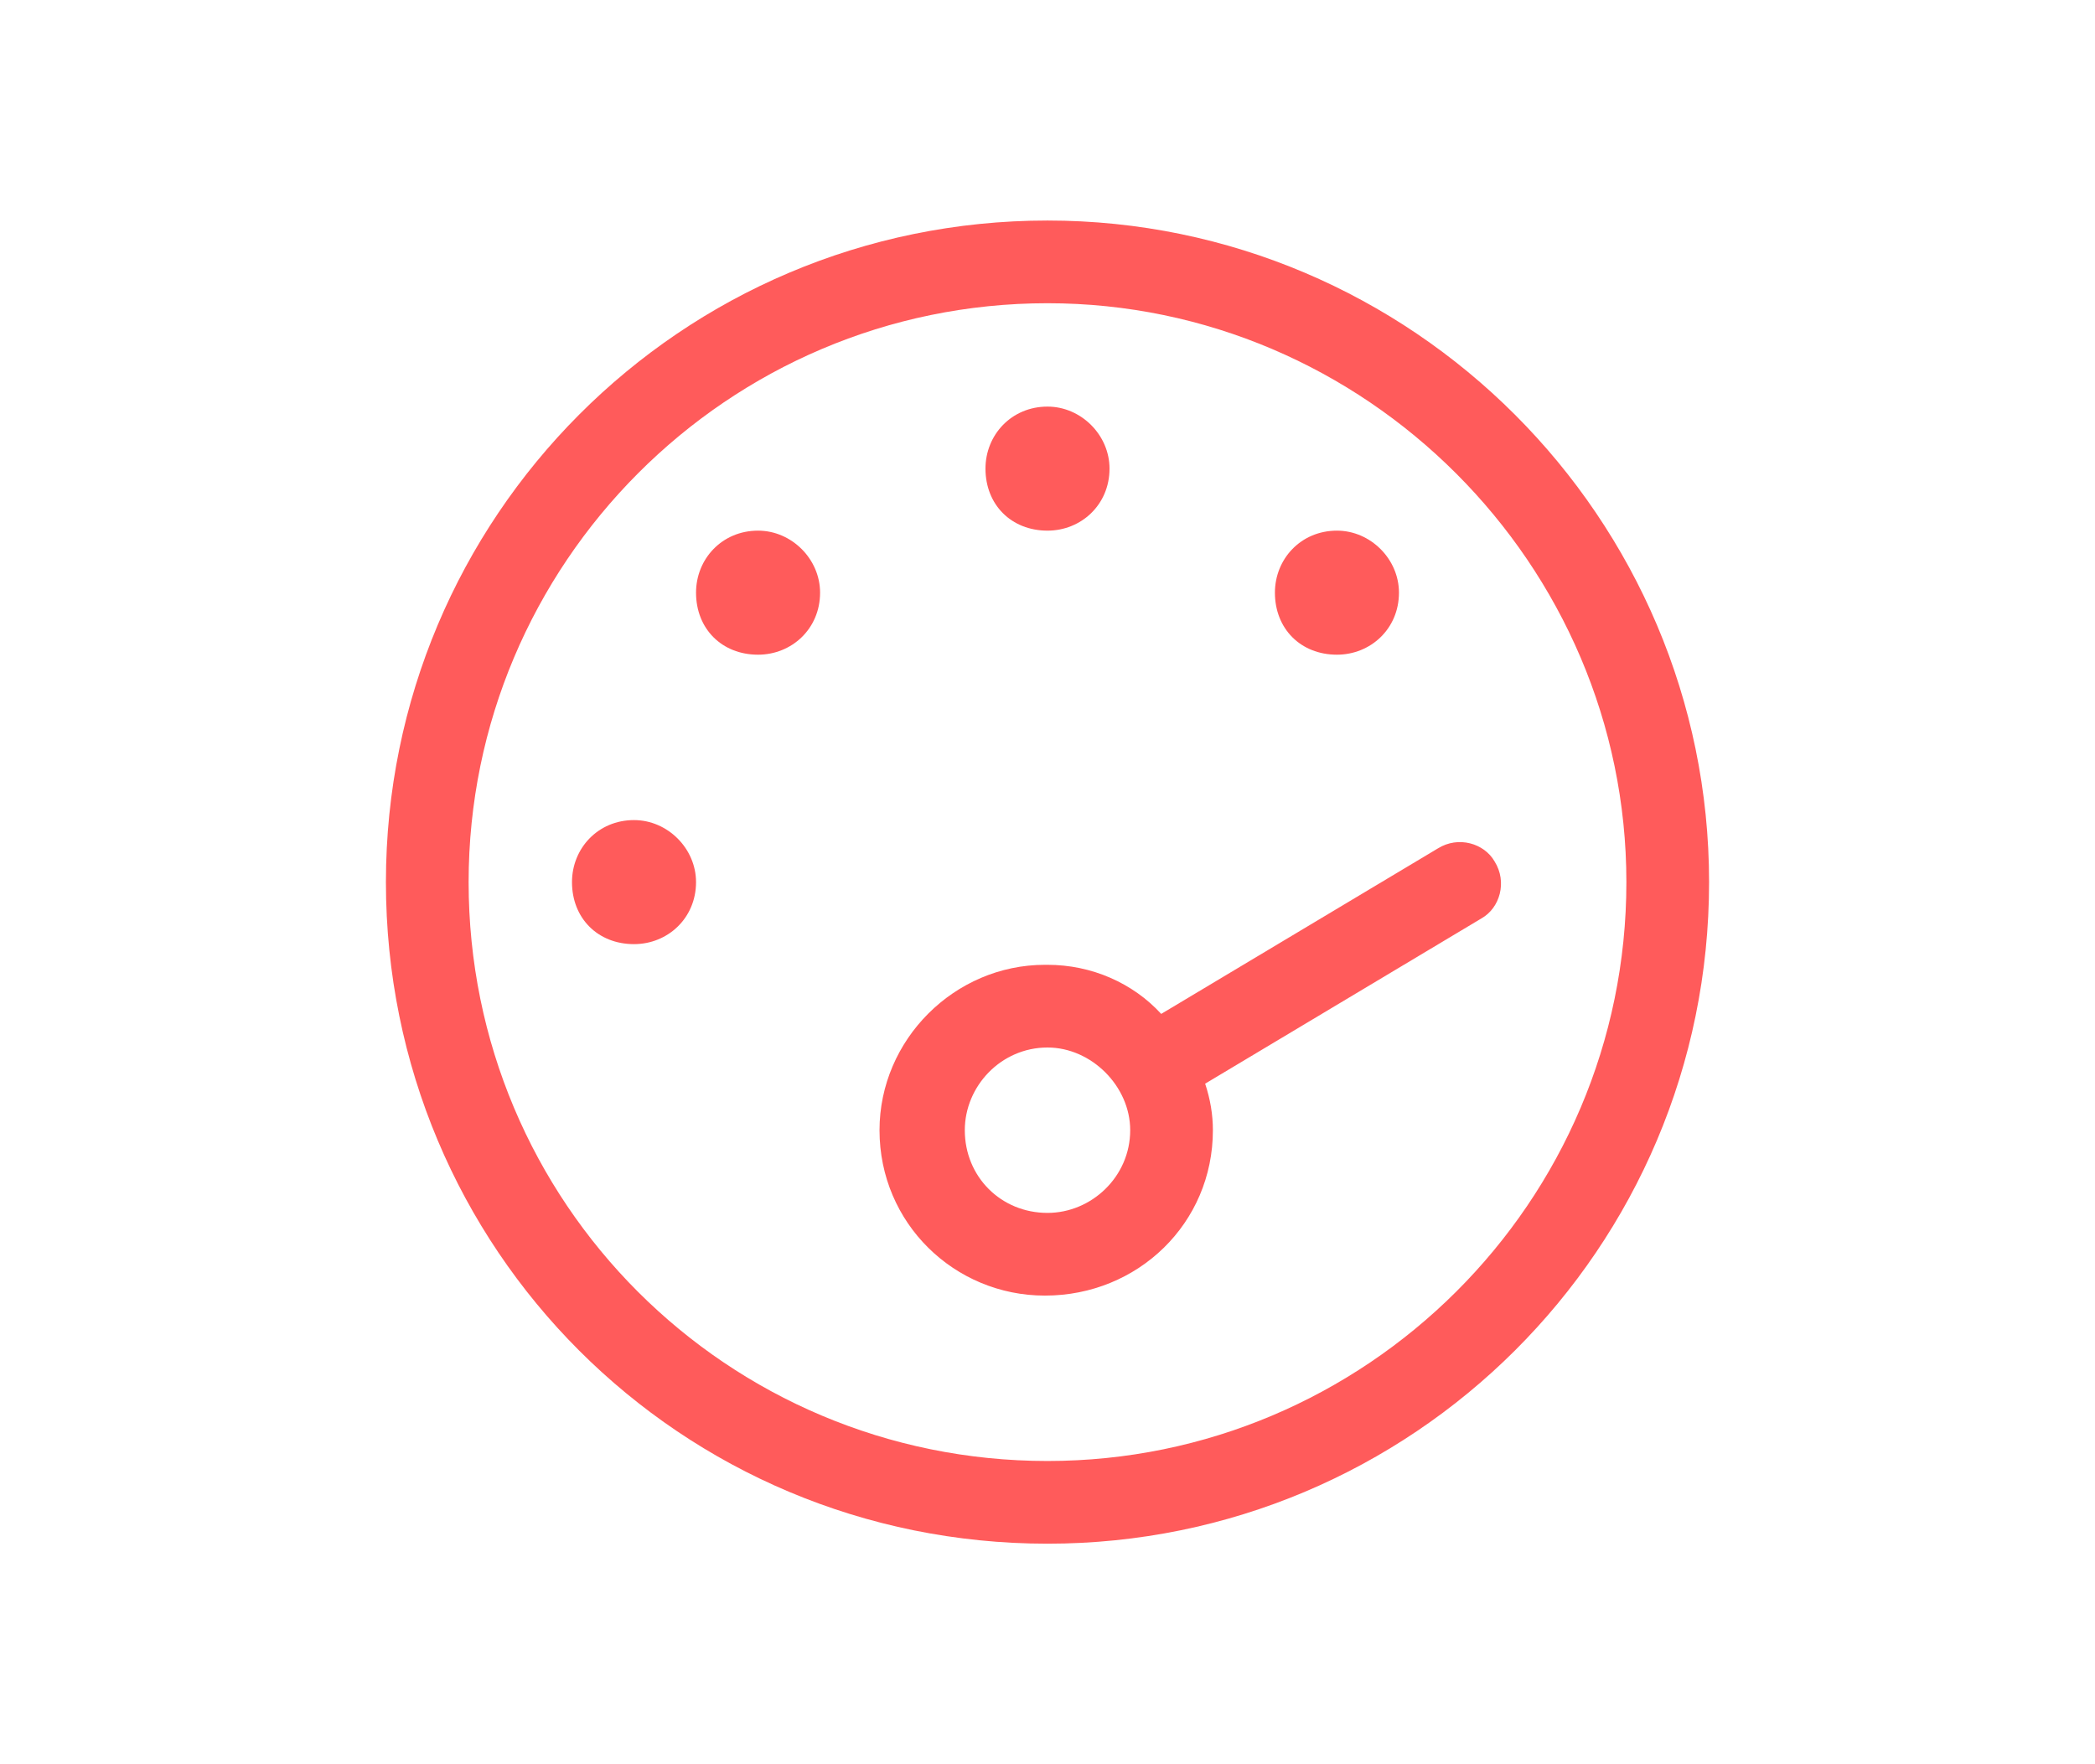 <svg xmlns="http://www.w3.org/2000/svg" width="76" height="64" viewBox="0 0 76 64" fill="none"><path d="M38 14.75C39.219 14.75 40.25 15.781 40.25 17C40.25 18.312 39.219 19.25 38 19.25C36.688 19.25 35.75 18.312 35.75 17C35.75 15.781 36.688 14.75 38 14.75ZM38 35C39.594 35 41.094 35.656 42.125 36.781L52.156 30.781C52.906 30.312 53.844 30.594 54.219 31.25C54.688 32 54.406 32.938 53.75 33.312L43.719 39.312C43.906 39.875 44 40.438 44 41C44 44.375 41.281 47 37.906 47C34.625 47 31.906 44.375 31.906 41C31.906 37.719 34.625 35 37.906 35H38ZM35 41C35 42.688 36.312 44 38 44C39.594 44 41 42.688 41 41C41 39.406 39.594 38 38 38C36.312 38 35 39.406 35 41ZM48.5 19.25C49.719 19.25 50.75 20.281 50.75 21.5C50.75 22.812 49.719 23.75 48.5 23.75C47.188 23.75 46.25 22.812 46.25 21.5C46.25 20.281 47.188 19.25 48.5 19.25ZM23 34.25C21.688 34.25 20.75 33.312 20.75 32C20.75 30.781 21.688 29.75 23 29.75C24.219 29.75 25.25 30.781 25.25 32C25.25 33.312 24.219 34.25 23 34.25ZM27.5 19.25C28.719 19.25 29.75 20.281 29.75 21.5C29.75 22.812 28.719 23.75 27.5 23.75C26.188 23.75 25.25 22.812 25.25 21.5C25.25 20.281 26.188 19.25 27.5 19.25ZM38 56C24.688 56 14 45.312 14 32C14 18.781 24.688 8 38 8C51.219 8 62 18.781 62 32C62 45.312 51.219 56 38 56ZM59 32C59 20.469 49.531 11 38 11C26.375 11 17 20.469 17 32C17 43.625 26.375 53 38 53C49.531 53 59 43.625 59 32Z" fill="#FF5B5B"></path></svg>
